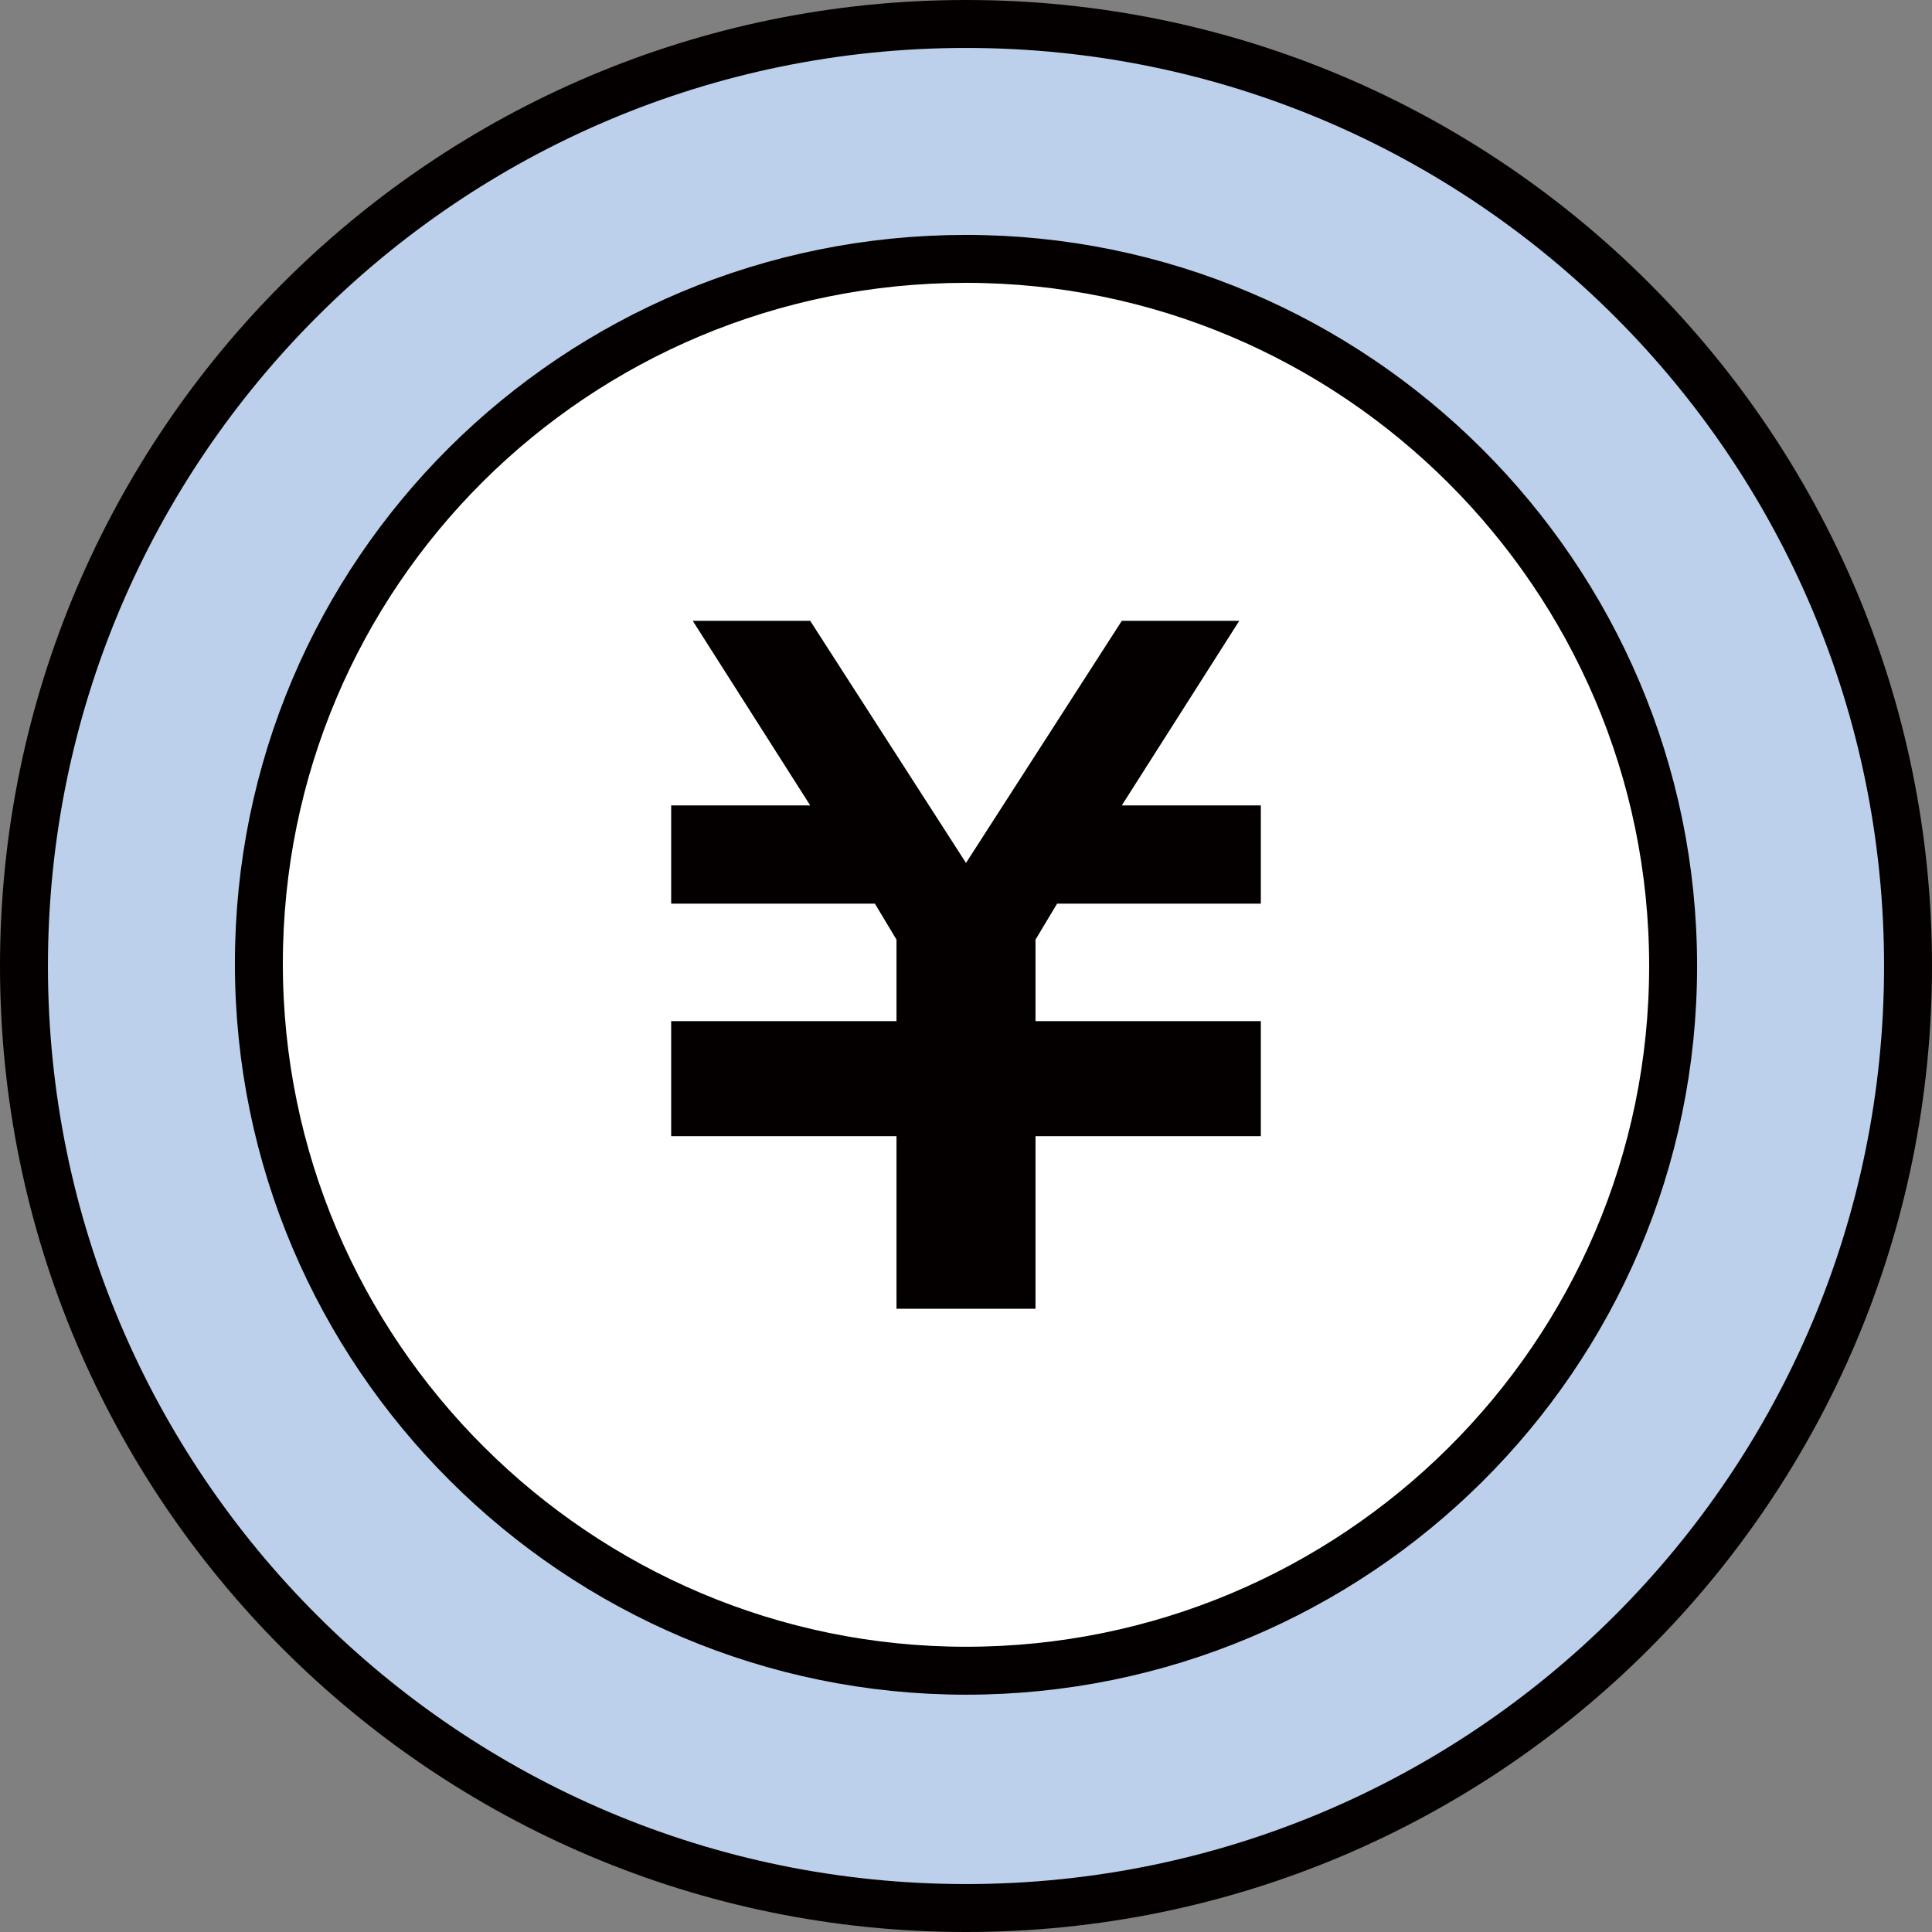 <?xml version="1.0" encoding="utf-8"?>
<!-- Generator: Adobe Illustrator 21.1.0, SVG Export Plug-In . SVG Version: 6.00 Build 0)  -->
<svg version="1.1" id="レイヤー_1" xmlns="http://www.w3.org/2000/svg" xmlns:xlink="http://www.w3.org/1999/xlink" x="0px"
	 y="0px" width="80.6px" height="80.6px" viewBox="0 0 80.6 80.6" style="enable-background:new 0 0 80.6 80.6;"
	 xml:space="preserve">
<rect x="0" y="0" width="80.6" height="80.6" fill="#808080" stroke="none"/>
<style type="text/css">
	.st0{fill:#FFFFFF;stroke:#FFFFFF;stroke-width:1.506;stroke-linecap:round;stroke-linejoin:round;stroke-miterlimit:10;}
	.st1{fill:#040000;}
	.st2{fill:#BCD0EC;stroke:#040000;stroke-width:2;stroke-linecap:round;stroke-linejoin:round;stroke-miterlimit:10;}
</style>
<g>
	<path class="st0" d="M40.3,10.8c16.2,0,29.5,13.2,29.5,29.5S56.5,69.7,40.3,69.7c-16.2,0-29.5-13.2-29.5-29.5S24,10.8,40.3,10.8"/>
	<g>
		<g>
			<polygon class="st1" points="52.6,37.7 44.1,37.7 43.2,39.2 43.2,42.6 52.6,42.6 52.6,42.6 52.6,46.7 52.6,47.4 43.2,47.4 
				43.2,54.6 37.4,54.6 37.4,47.4 28,47.4 28,46.7 28,42.6 28,42.6 37.4,42.6 37.4,39.2 36.5,37.7 28,37.7 28,33.6 33.8,33.6 
				28.9,25.9 33.8,25.9 40.3,36 46.8,25.9 51.7,25.9 46.8,33.6 52.6,33.6 			"/>
		</g>
		<path class="st2" d="M40.3,10.8c16.2,0,29.5,13.2,29.5,29.5S56.5,69.7,40.3,69.7c-16.2,0-29.5-13.2-29.5-29.5S24,10.8,40.3,10.8
			 M40.3,1C18.6,1,1,18.6,1,40.3C1,62,18.6,79.6,40.3,79.6C62,79.6,79.6,62,79.6,40.3C79.6,18.6,62,1,40.3,1z"/>
	</g>
</g>
</svg>
